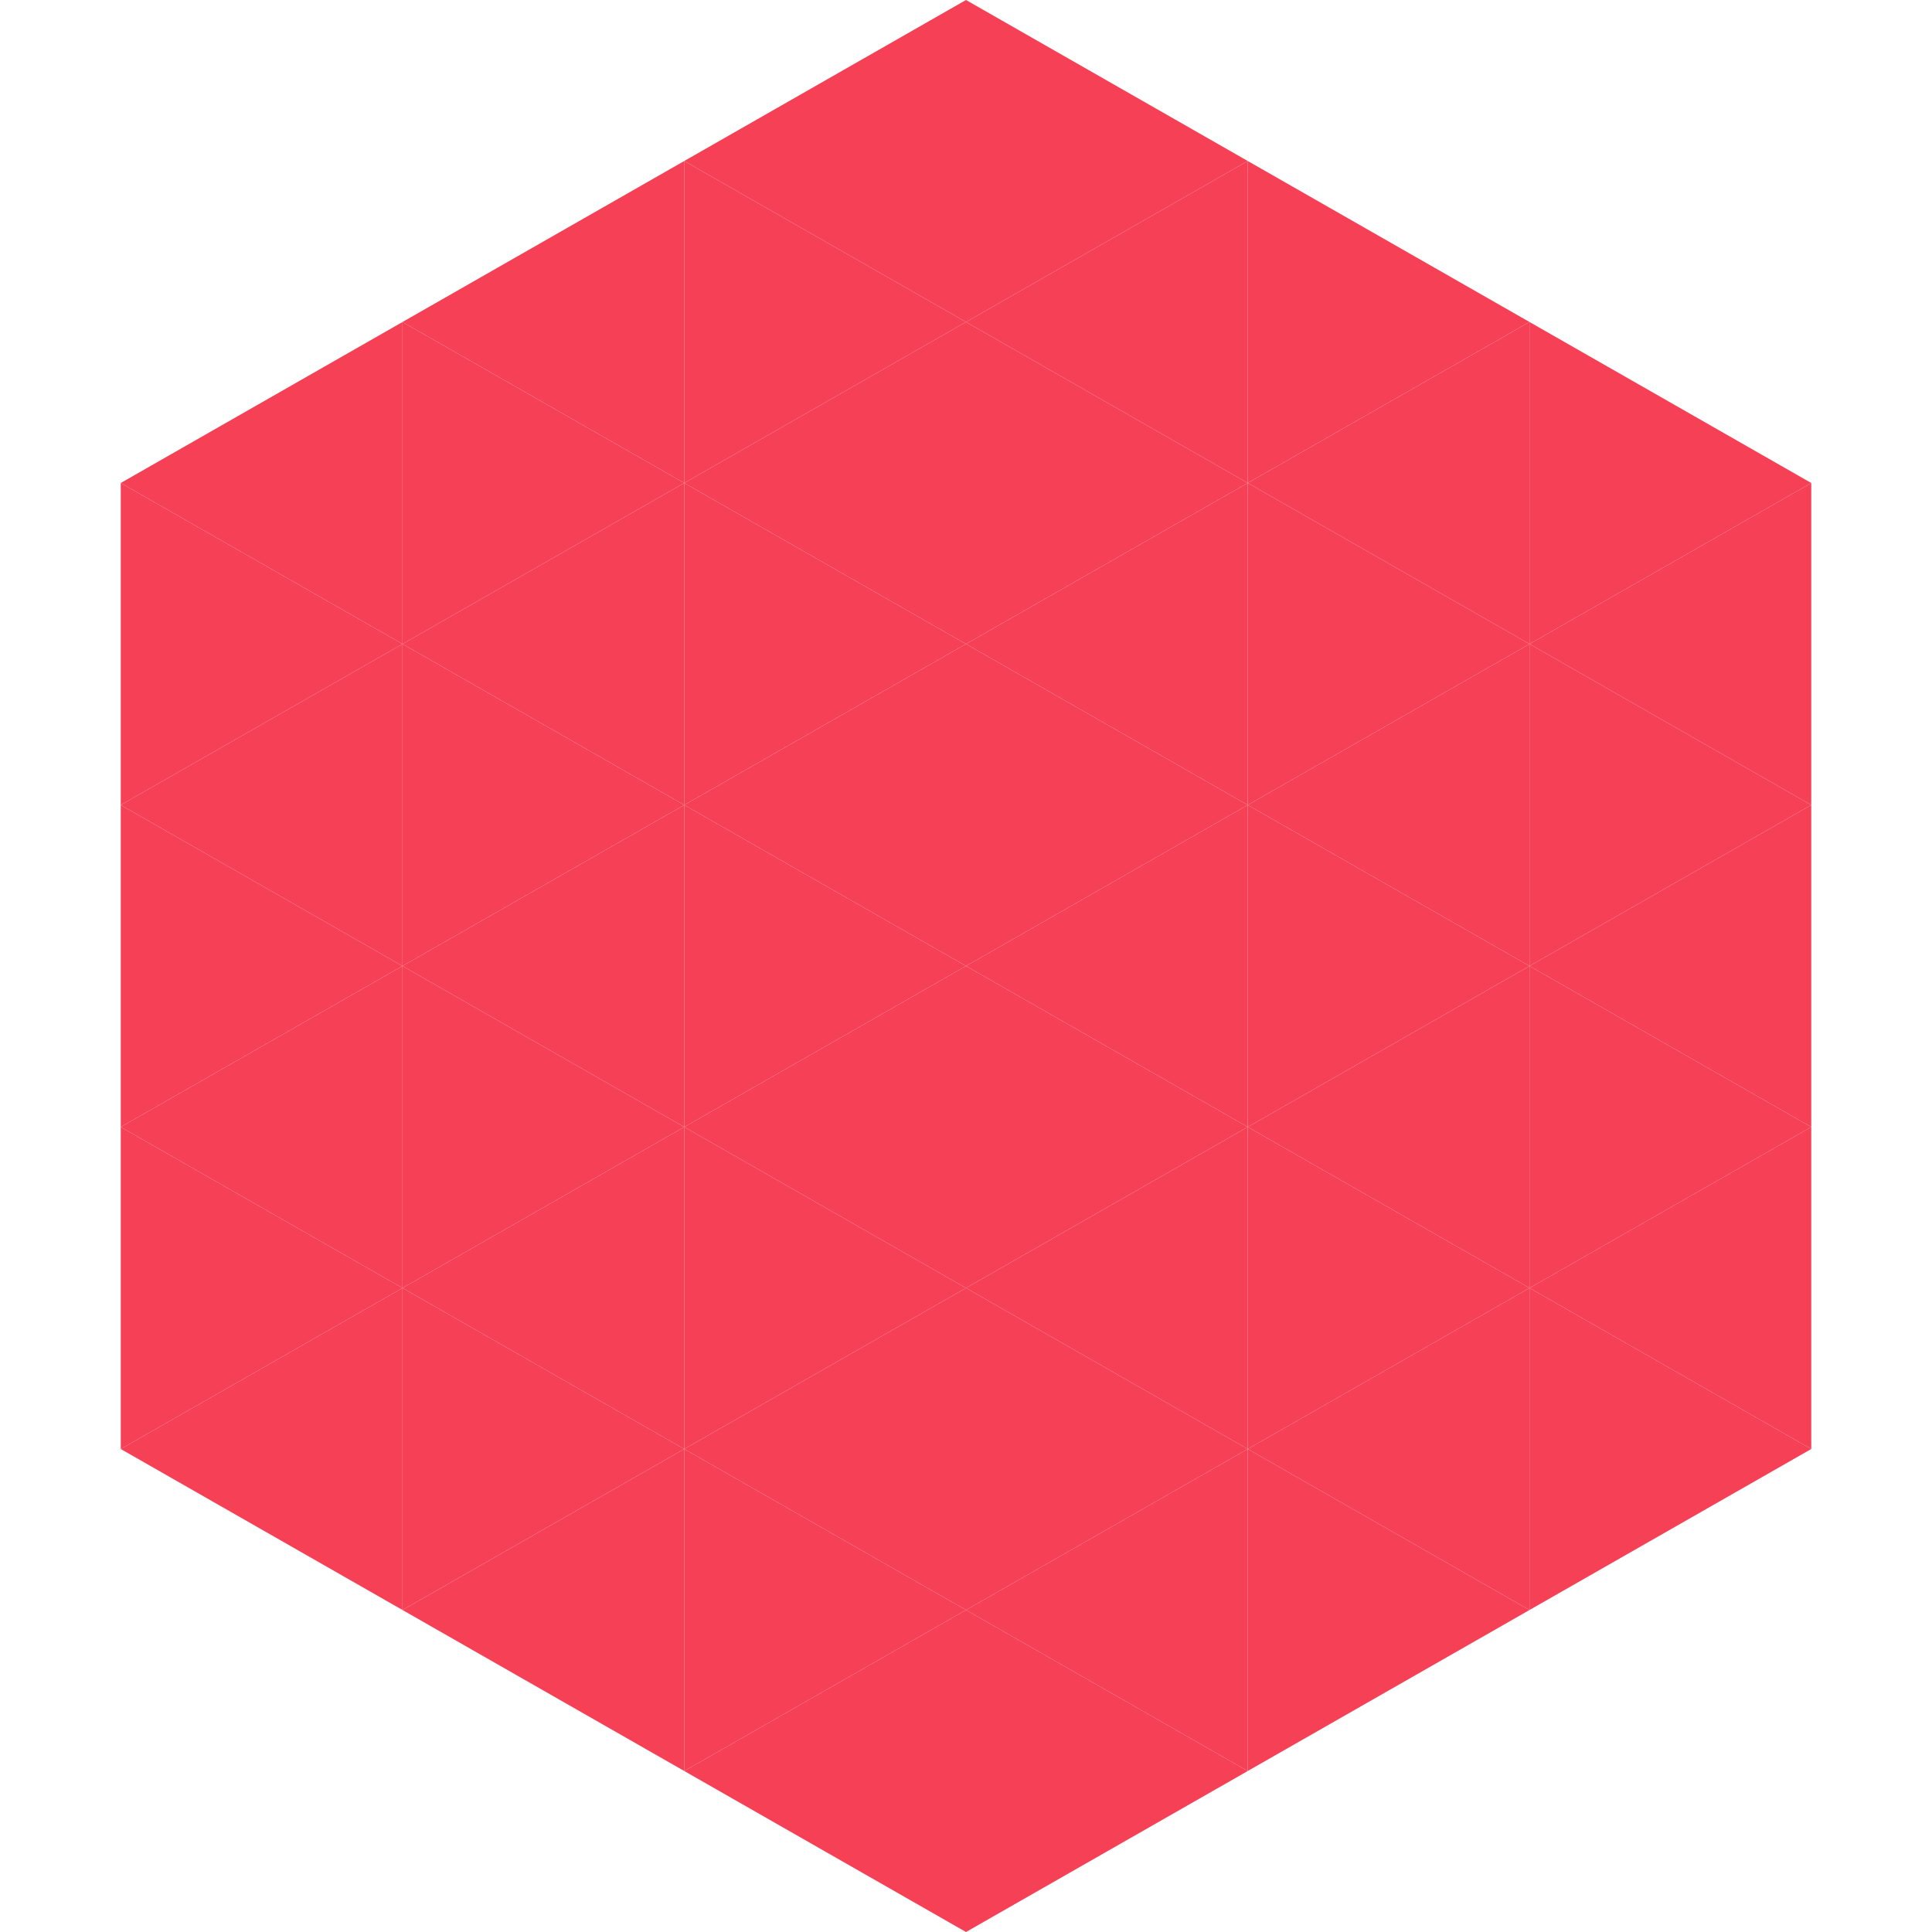 <?xml version="1.0"?>
<!-- Generated by SVGo -->
<svg width="240" height="240"
     xmlns="http://www.w3.org/2000/svg"
     xmlns:xlink="http://www.w3.org/1999/xlink">
<polygon points="50,40 15,60 50,80" style="fill:rgb(246,64,86)" />
<polygon points="190,40 225,60 190,80" style="fill:rgb(246,64,86)" />
<polygon points="15,60 50,80 15,100" style="fill:rgb(246,64,86)" />
<polygon points="225,60 190,80 225,100" style="fill:rgb(246,64,86)" />
<polygon points="50,80 15,100 50,120" style="fill:rgb(246,64,86)" />
<polygon points="190,80 225,100 190,120" style="fill:rgb(246,64,86)" />
<polygon points="15,100 50,120 15,140" style="fill:rgb(246,64,86)" />
<polygon points="225,100 190,120 225,140" style="fill:rgb(246,64,86)" />
<polygon points="50,120 15,140 50,160" style="fill:rgb(246,64,86)" />
<polygon points="190,120 225,140 190,160" style="fill:rgb(246,64,86)" />
<polygon points="15,140 50,160 15,180" style="fill:rgb(246,64,86)" />
<polygon points="225,140 190,160 225,180" style="fill:rgb(246,64,86)" />
<polygon points="50,160 15,180 50,200" style="fill:rgb(246,64,86)" />
<polygon points="190,160 225,180 190,200" style="fill:rgb(246,64,86)" />
<polygon points="15,180 50,200 15,220" style="fill:rgb(255,255,255); fill-opacity:0" />
<polygon points="225,180 190,200 225,220" style="fill:rgb(255,255,255); fill-opacity:0" />
<polygon points="50,0 85,20 50,40" style="fill:rgb(255,255,255); fill-opacity:0" />
<polygon points="190,0 155,20 190,40" style="fill:rgb(255,255,255); fill-opacity:0" />
<polygon points="85,20 50,40 85,60" style="fill:rgb(246,64,86)" />
<polygon points="155,20 190,40 155,60" style="fill:rgb(246,64,86)" />
<polygon points="50,40 85,60 50,80" style="fill:rgb(246,64,86)" />
<polygon points="190,40 155,60 190,80" style="fill:rgb(246,64,86)" />
<polygon points="85,60 50,80 85,100" style="fill:rgb(246,64,86)" />
<polygon points="155,60 190,80 155,100" style="fill:rgb(246,64,86)" />
<polygon points="50,80 85,100 50,120" style="fill:rgb(246,64,86)" />
<polygon points="190,80 155,100 190,120" style="fill:rgb(246,64,86)" />
<polygon points="85,100 50,120 85,140" style="fill:rgb(246,64,86)" />
<polygon points="155,100 190,120 155,140" style="fill:rgb(246,64,86)" />
<polygon points="50,120 85,140 50,160" style="fill:rgb(246,64,86)" />
<polygon points="190,120 155,140 190,160" style="fill:rgb(246,64,86)" />
<polygon points="85,140 50,160 85,180" style="fill:rgb(246,64,86)" />
<polygon points="155,140 190,160 155,180" style="fill:rgb(246,64,86)" />
<polygon points="50,160 85,180 50,200" style="fill:rgb(246,64,86)" />
<polygon points="190,160 155,180 190,200" style="fill:rgb(246,64,86)" />
<polygon points="85,180 50,200 85,220" style="fill:rgb(246,64,86)" />
<polygon points="155,180 190,200 155,220" style="fill:rgb(246,64,86)" />
<polygon points="120,0 85,20 120,40" style="fill:rgb(246,64,86)" />
<polygon points="120,0 155,20 120,40" style="fill:rgb(246,64,86)" />
<polygon points="85,20 120,40 85,60" style="fill:rgb(246,64,86)" />
<polygon points="155,20 120,40 155,60" style="fill:rgb(246,64,86)" />
<polygon points="120,40 85,60 120,80" style="fill:rgb(246,64,86)" />
<polygon points="120,40 155,60 120,80" style="fill:rgb(246,64,86)" />
<polygon points="85,60 120,80 85,100" style="fill:rgb(246,64,86)" />
<polygon points="155,60 120,80 155,100" style="fill:rgb(246,64,86)" />
<polygon points="120,80 85,100 120,120" style="fill:rgb(246,64,86)" />
<polygon points="120,80 155,100 120,120" style="fill:rgb(246,64,86)" />
<polygon points="85,100 120,120 85,140" style="fill:rgb(246,64,86)" />
<polygon points="155,100 120,120 155,140" style="fill:rgb(246,64,86)" />
<polygon points="120,120 85,140 120,160" style="fill:rgb(246,64,86)" />
<polygon points="120,120 155,140 120,160" style="fill:rgb(246,64,86)" />
<polygon points="85,140 120,160 85,180" style="fill:rgb(246,64,86)" />
<polygon points="155,140 120,160 155,180" style="fill:rgb(246,64,86)" />
<polygon points="120,160 85,180 120,200" style="fill:rgb(246,64,86)" />
<polygon points="120,160 155,180 120,200" style="fill:rgb(246,64,86)" />
<polygon points="85,180 120,200 85,220" style="fill:rgb(246,64,86)" />
<polygon points="155,180 120,200 155,220" style="fill:rgb(246,64,86)" />
<polygon points="120,200 85,220 120,240" style="fill:rgb(246,64,86)" />
<polygon points="120,200 155,220 120,240" style="fill:rgb(246,64,86)" />
<polygon points="85,220 120,240 85,260" style="fill:rgb(255,255,255); fill-opacity:0" />
<polygon points="155,220 120,240 155,260" style="fill:rgb(255,255,255); fill-opacity:0" />
</svg>
